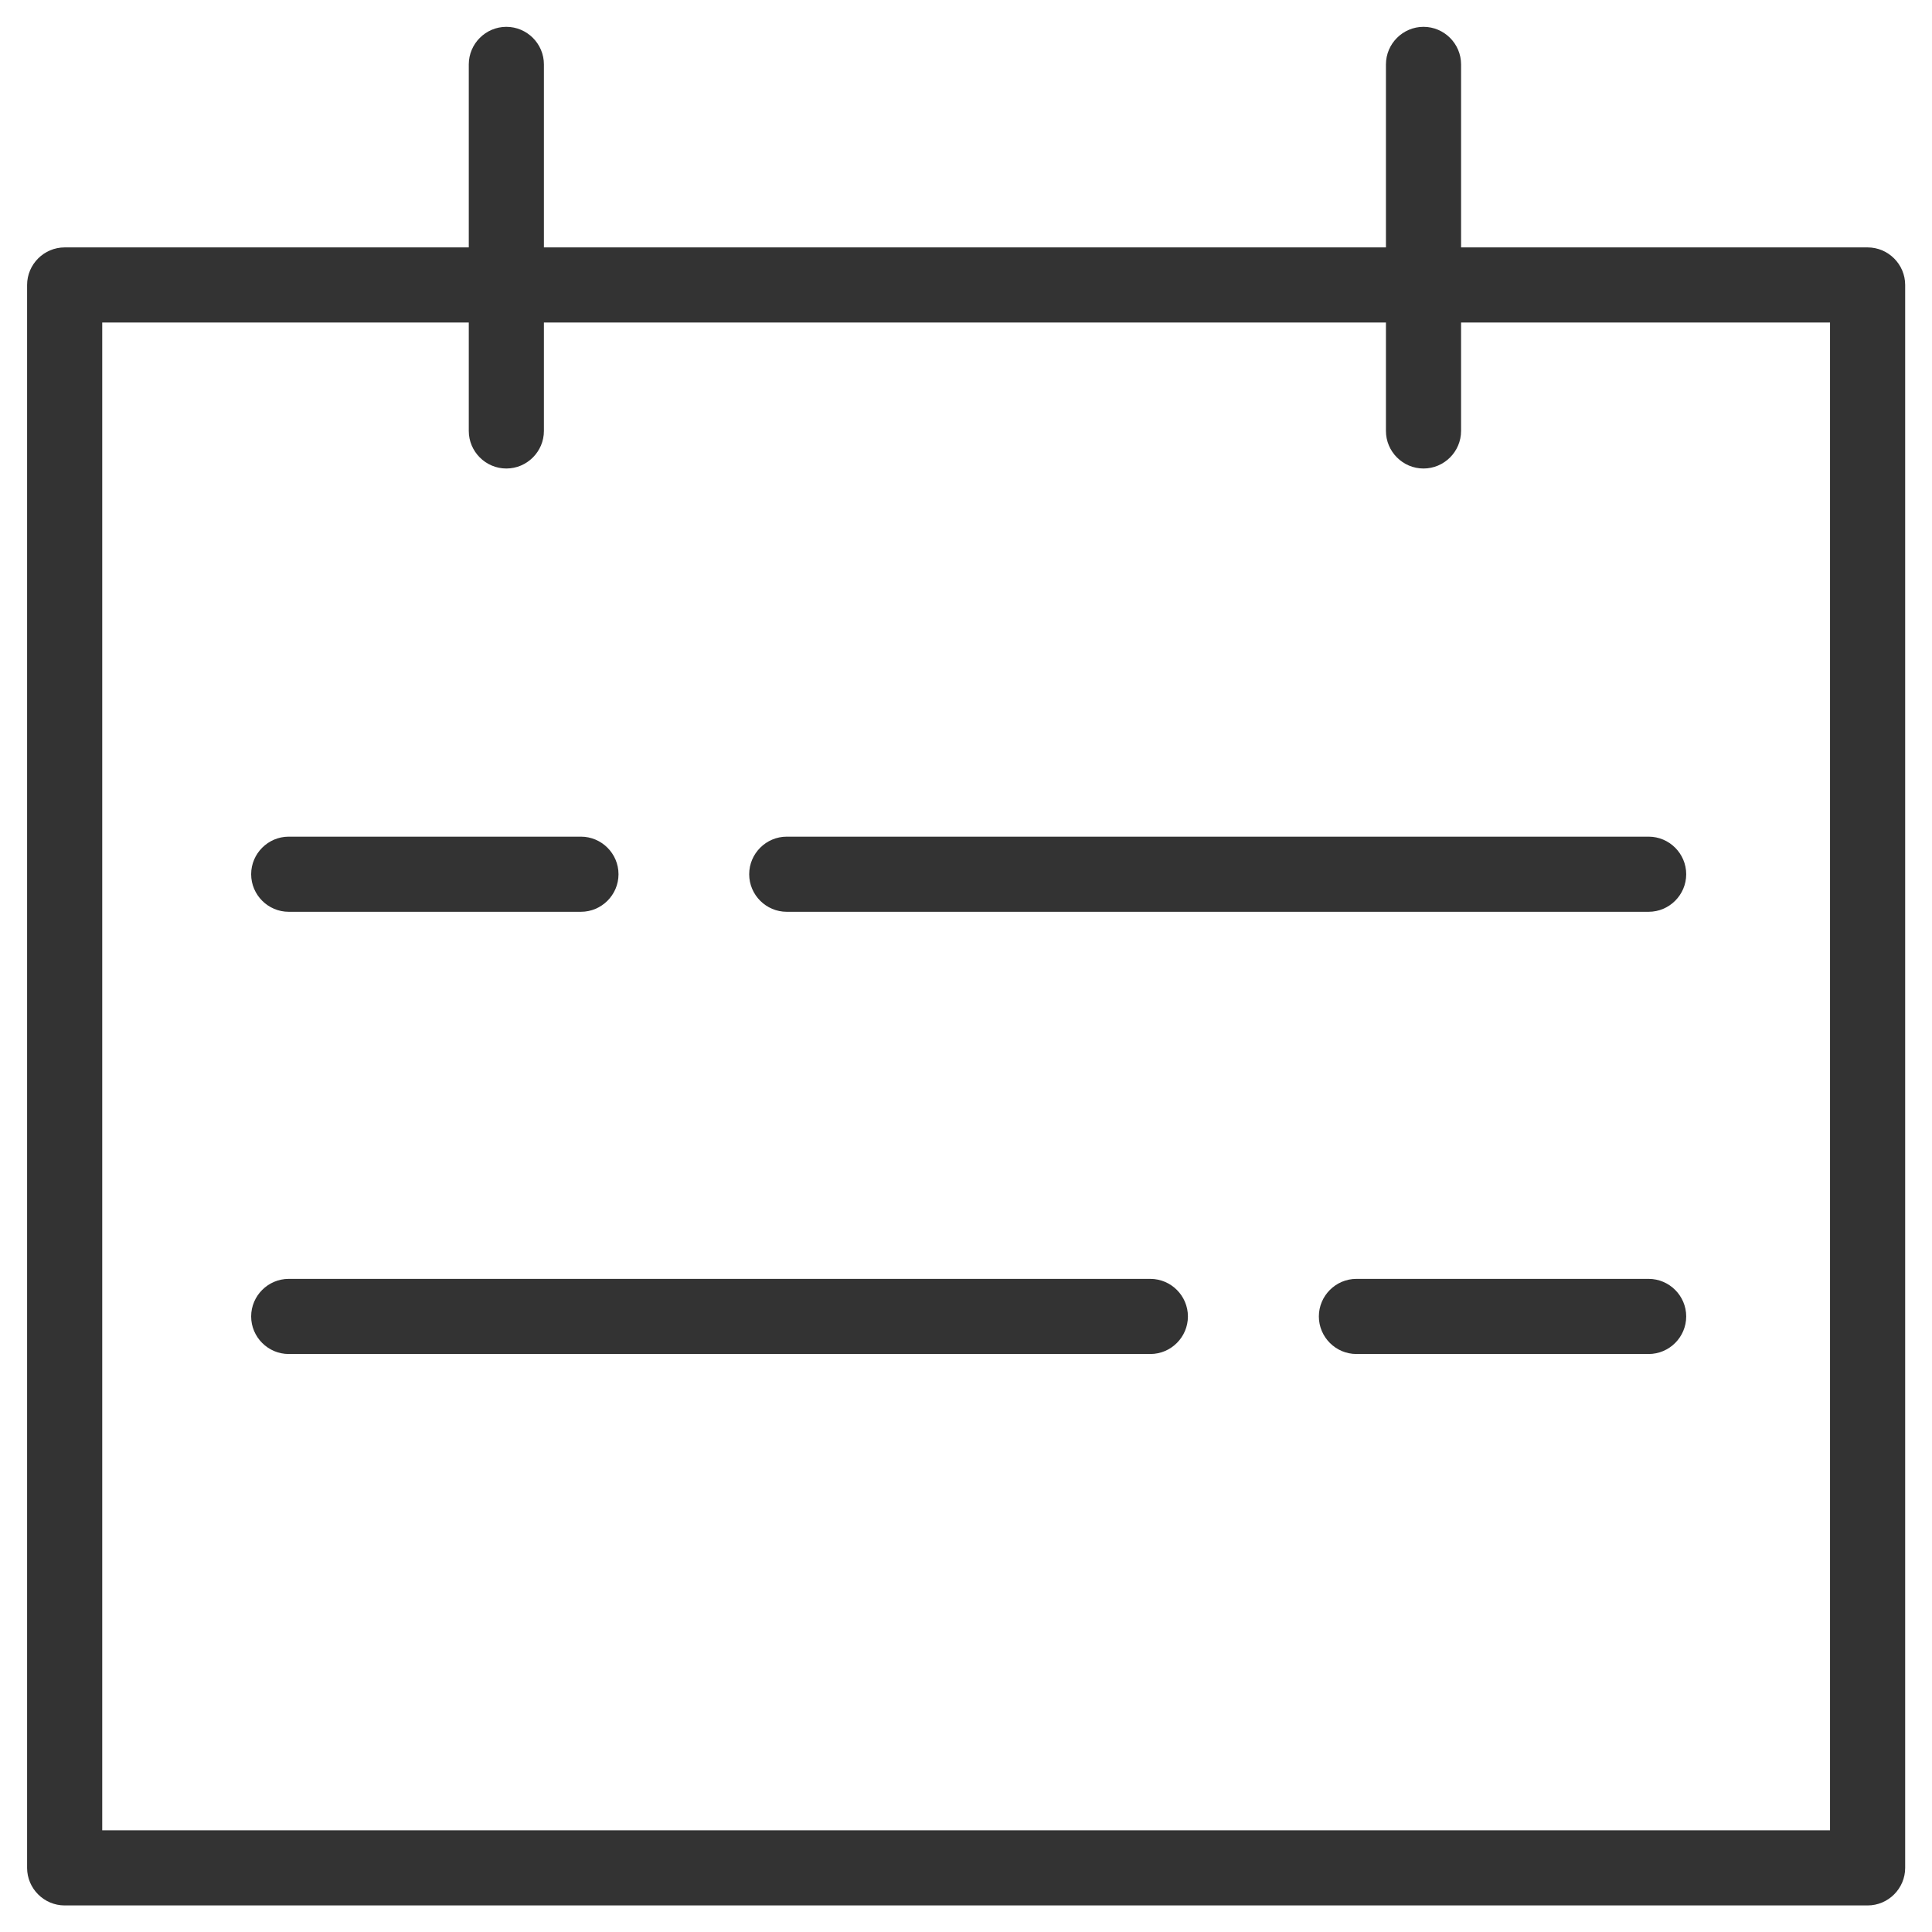 <?xml version="1.0" encoding="UTF-8"?><svg xmlns="http://www.w3.org/2000/svg" viewBox="0 0 72 72"><defs><style>.c{fill:none;}.d{fill:#333;}</style></defs><g id="a"><g><path class="d" d="M69.6,9.22h-15.15V2.4c0-.77-.63-1.4-1.4-1.4s-1.4,.63-1.4,1.4v6.82H20.27V2.4c0-.77-.63-1.4-1.4-1.4s-1.4,.63-1.4,1.4v6.82H2.41c-.77,0-1.4,.63-1.4,1.4v58.99c0,.77,.63,1.4,1.4,1.4H69.6c.77,0,1.4-.63,1.4-1.4V10.62c0-.77-.63-1.4-1.4-1.4Zm-1.4,58.99H3.81V12.02h13.66v4.04c0,.77,.63,1.4,1.4,1.4s1.4-.63,1.4-1.4v-4.04h31.38v4.04c0,.77,.63,1.4,1.4,1.4s1.4-.63,1.4-1.4v-4.04h13.75v56.19Z"/><path class="d" d="M10.76,33.98h10.89c.77,0,1.4-.63,1.4-1.4s-.63-1.4-1.4-1.4H10.76c-.77,0-1.4,.63-1.4,1.4s.63,1.4,1.4,1.4Z"/><path class="d" d="M29.32,31.18c-.77,0-1.4,.63-1.4,1.4s.63,1.4,1.4,1.4H61.44c.77,0,1.4-.63,1.4-1.4s-.63-1.4-1.4-1.4H29.32Z"/><path class="d" d="M61.44,47.66h-10.89c-.77,0-1.4,.63-1.4,1.4s.63,1.4,1.4,1.4h10.89c.77,0,1.4-.63,1.4-1.4s-.63-1.4-1.4-1.4Z"/><path class="d" d="M42.87,47.66H10.76c-.77,0-1.4,.63-1.4,1.4s.63,1.4,1.4,1.4H42.87c.77,0,1.4-.63,1.4-1.4s-.63-1.4-1.4-1.4Z"/></g><rect class="c" width="72" height="72"/></g><g id="b"/></svg>